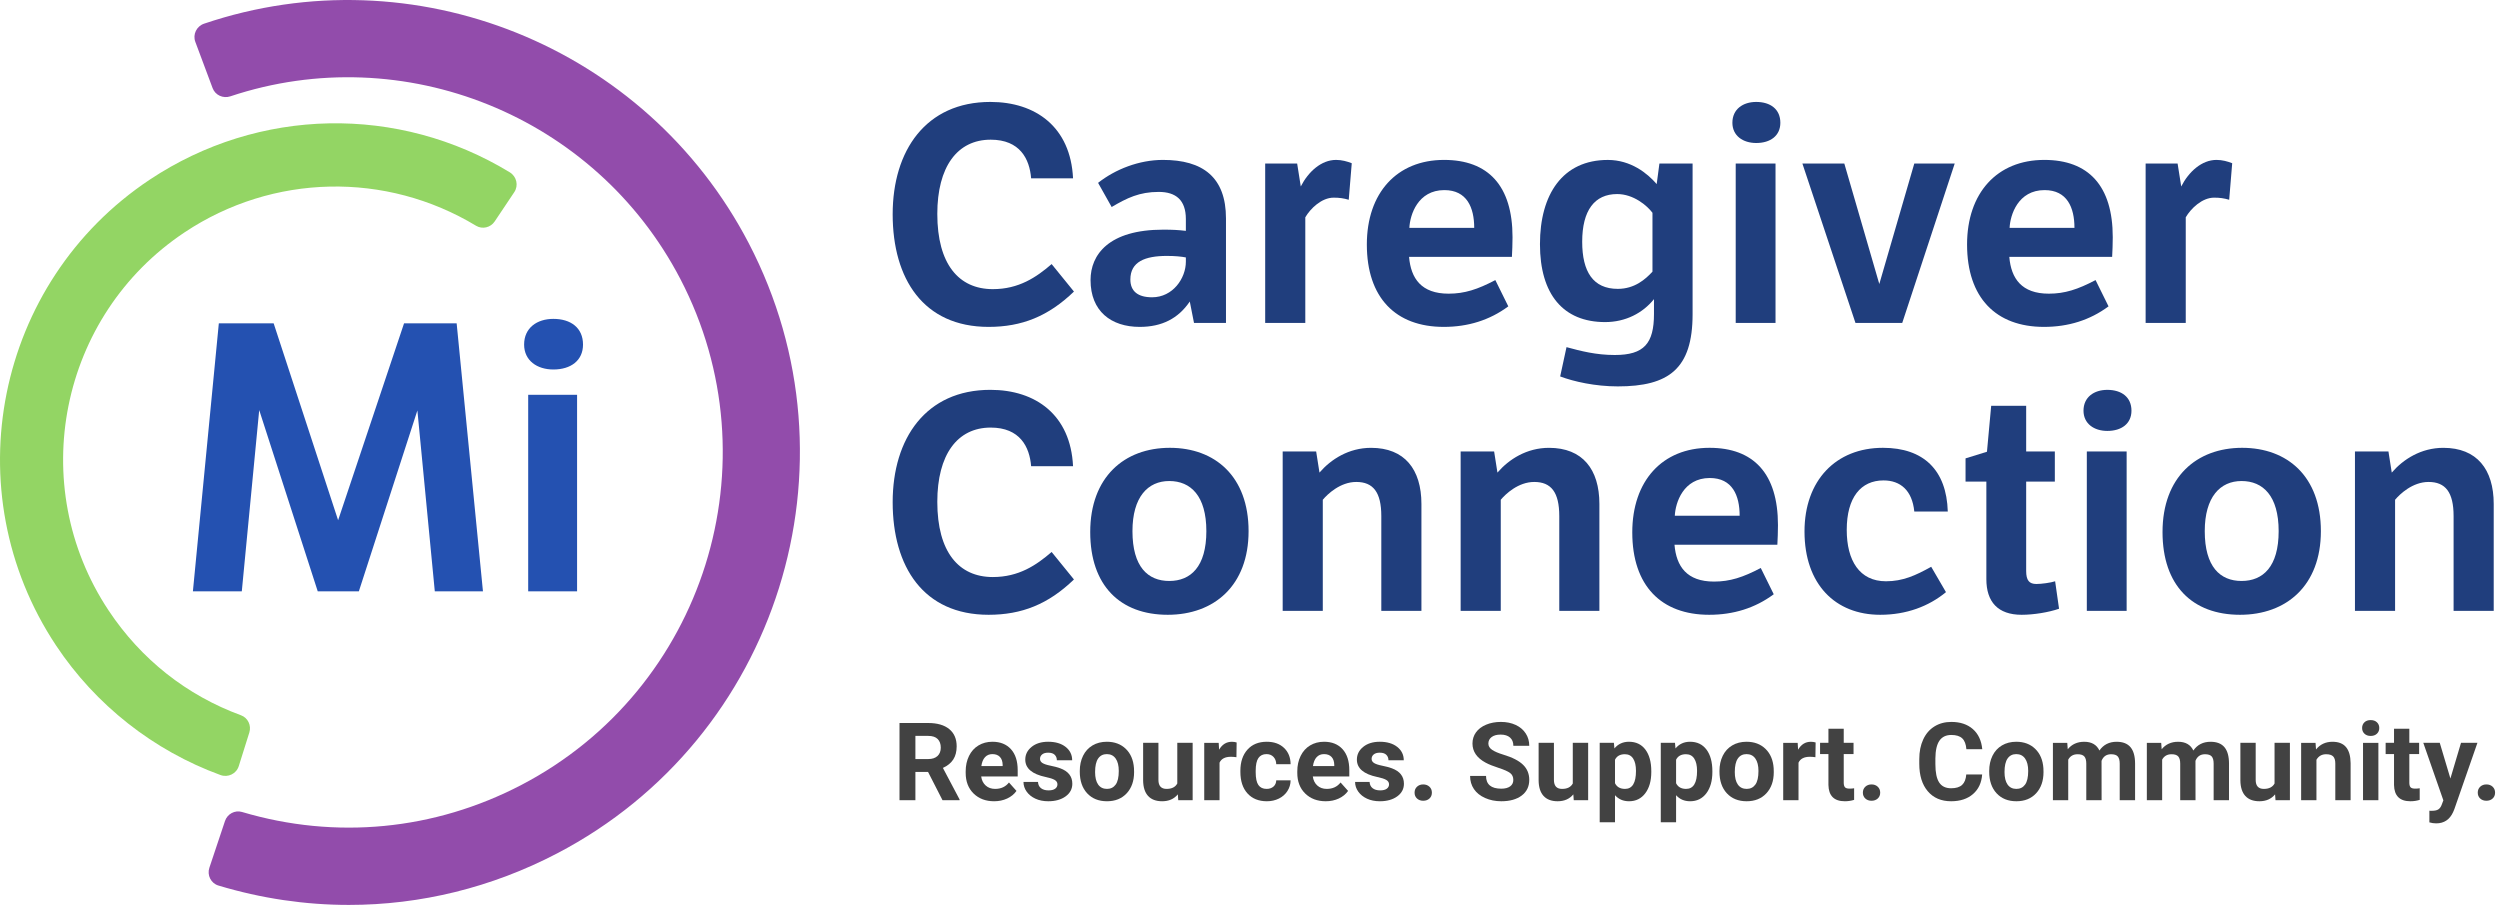 <?xml version="1.0" encoding="UTF-8"?>
<svg xmlns="http://www.w3.org/2000/svg" width="393" height="143" viewBox="0 0 393 143" fill="none">
  <path d="M68.35 92.957L65.613 64.522L56.412 92.957H49.948L40.748 64.463L38.011 92.957H30.324L34.4 50.83H43.019L53.152 81.782L63.517 50.83H71.786L75.92 92.957H68.35Z" fill="#2451B1"></path>
  <path d="M90.717 92.957H83.031V62.064H90.717V92.957ZM86.99 50.128C89.727 50.128 91.65 51.532 91.65 54.165C91.65 56.681 89.727 58.085 86.99 58.085C84.428 58.085 82.391 56.681 82.391 54.165C82.391 51.532 84.428 50.128 86.99 50.128Z" fill="#2451B1"></path>
  <path d="M54.851 142.254C47.984 142.254 41.088 141.243 34.331 139.205C33.157 138.851 32.523 137.575 32.913 136.41L35.369 129.061C35.74 127.95 36.922 127.31 38.044 127.643C52.766 132.019 68.283 130.532 81.966 123.39C110.758 108.362 121.967 72.685 106.953 43.858C93.561 18.145 63.452 6.063 36.206 15.145C35.07 15.523 33.837 14.965 33.418 13.842L30.706 6.583C30.267 5.409 30.903 4.12 32.09 3.719C65.026 -7.415 101.512 7.144 117.709 38.245C135.815 73.008 122.296 116.034 87.575 134.156C77.272 139.534 66.104 142.254 54.851 142.254Z" fill="#924CAB"></path>
  <path d="M37.534 120.435C37.155 121.641 35.844 122.269 34.658 121.835C24.148 118.001 15.031 110.834 8.809 101.466C-7.297 77.216 -0.694 44.371 23.53 28.248C40.693 16.823 62.663 16.443 80.138 27.088C81.216 27.745 81.545 29.16 80.843 30.209L77.762 34.814C77.118 35.778 75.828 36.088 74.836 35.488C60.674 26.939 42.911 27.279 29.024 36.521C9.359 49.61 3.997 76.277 17.072 95.966C22.168 103.638 29.335 109.303 37.887 112.442C38.975 112.842 39.543 114.043 39.195 115.151L37.534 120.435Z" fill="#93D564"></path>
  <path d="M168.825 45.833C164.794 49.725 160.622 51.387 155.406 51.387C145.164 51.387 140.328 43.839 140.328 33.681C140.328 23.667 145.544 16.024 155.69 16.024C162.803 16.024 168.304 19.963 168.683 28.033H162.092C161.855 24.995 160.338 21.958 155.738 21.958C150.474 21.958 147.344 26.229 147.344 33.633C147.344 41.514 150.712 45.453 156.069 45.453C160.148 45.453 162.897 43.602 165.316 41.514L168.825 45.833Z" fill="#203E7D"></path>
  <path d="M186.418 40.469C185.706 40.327 184.71 40.231 183.431 40.231C180.016 40.231 177.693 41.134 177.693 43.934C177.693 45.785 178.878 46.734 181.107 46.734C184.378 46.734 186.418 43.744 186.418 41.134V40.469ZM192.724 50.769H187.698L187.034 47.399C185.232 50.057 182.671 51.387 179.163 51.387C174.659 51.387 171.434 48.918 171.434 44.029C171.434 40.042 174.28 36.102 182.861 36.102C184.284 36.102 185.232 36.15 186.418 36.292V34.44C186.418 31.451 184.853 30.168 182.15 30.168C179.115 30.168 177.171 31.118 174.753 32.542L172.619 28.745C175.322 26.608 179.068 25.138 182.813 25.138C189.073 25.138 192.724 27.843 192.724 34.346V50.769Z" fill="#203E7D"></path>
  <path d="M204.483 29.314C205.667 26.989 207.707 25.138 210.031 25.138C210.931 25.138 211.784 25.375 212.495 25.659L212.022 31.403C211.215 31.166 210.551 31.071 209.651 31.071C207.754 31.071 206 32.781 205.193 34.157V50.77H198.887V25.707H203.913L204.483 29.314Z" fill="#203E7D"></path>
  <path d="M231.746 35.818C231.746 32.637 230.608 29.884 227.052 29.884C222.88 29.884 221.648 33.777 221.552 35.818H231.746ZM237.105 48.159C234.165 50.342 230.752 51.387 226.958 51.387C219.419 51.387 214.867 46.83 214.867 38.429C214.867 30.358 219.561 25.138 227.005 25.138C233.928 25.138 237.769 29.173 237.769 37.288C237.769 37.858 237.721 39.947 237.673 40.375H221.504C221.789 43.792 223.448 46.165 227.716 46.165C230.229 46.165 232.269 45.501 235.066 44.029L237.105 48.159Z" fill="#203E7D"></path>
  <path d="M259.768 33.449C258.915 32.31 256.781 30.506 254.221 30.506C250.664 30.506 248.721 33.069 248.721 38.006C248.721 42.705 250.427 45.41 254.316 45.41C256.971 45.41 258.678 43.891 259.768 42.705V33.449ZM266.075 49.398C266.075 57.989 262.329 60.742 254.316 60.742C250.759 60.742 247.393 59.983 245.259 59.176L246.255 54.572C248.531 55.189 250.901 55.806 253.842 55.806C258.441 55.806 260.005 54.002 260.005 49.35V47.025C258.251 49.208 255.548 50.632 252.325 50.632C245.733 50.632 242.082 46.265 242.082 38.386C242.082 30.553 245.638 25.142 252.751 25.142C256.354 25.142 258.963 27.23 260.432 28.939L260.859 25.712H266.075V49.398Z" fill="#203E7D"></path>
  <path d="M279.112 50.77H272.854V25.707H279.112V50.77ZM276.078 16.024C278.306 16.024 279.871 17.164 279.871 19.299C279.871 21.34 278.306 22.48 276.078 22.48C273.992 22.48 272.332 21.34 272.332 19.299C272.332 17.164 273.992 16.024 276.078 16.024Z" fill="#203E7D"></path>
  <path d="M289.926 25.707L295.426 44.646L300.927 25.707H307.281L299.03 50.77H291.681L283.336 25.707H289.926Z" fill="#203E7D"></path>
  <path d="M326.104 35.818C326.104 32.637 324.966 29.884 321.409 29.884C317.236 29.884 316.004 33.777 315.909 35.818H326.104ZM331.461 48.159C328.522 50.342 325.108 51.387 321.314 51.387C313.774 51.387 309.223 46.83 309.223 38.429C309.223 30.358 313.918 25.138 321.361 25.138C328.285 25.138 332.125 29.173 332.125 37.288C332.125 37.858 332.078 39.947 332.03 40.375H315.862C316.145 43.792 317.805 46.165 322.073 46.165C324.586 46.165 326.625 45.501 329.423 44.029L331.461 48.159Z" fill="#203E7D"></path>
  <path d="M342.889 29.314C344.073 26.989 346.113 25.138 348.437 25.138C349.338 25.138 350.191 25.375 350.902 25.659L350.428 31.403C349.621 31.166 348.958 31.071 348.057 31.071C346.161 31.071 344.406 32.781 343.6 34.157V50.77H337.293V25.707H342.319L342.889 29.314Z" fill="#203E7D"></path>
  <path d="M168.825 91.091C164.794 94.983 160.622 96.644 155.406 96.644C145.164 96.644 140.328 89.098 140.328 78.94C140.328 68.924 145.544 61.282 155.69 61.282C162.803 61.282 168.304 65.222 168.683 73.291H162.092C161.855 70.253 160.338 67.215 155.738 67.215C150.474 67.215 147.344 71.488 147.344 78.893C147.344 86.772 150.712 90.711 156.069 90.711C160.148 90.711 162.897 88.86 165.316 86.772L168.825 91.091Z" fill="#203E7D"></path>
  <path d="M183.807 91.328C187.173 91.328 189.639 89.098 189.639 83.496C189.639 77.943 187.173 75.617 183.807 75.617C180.44 75.617 178.022 78.133 178.022 83.496C178.022 89.098 180.44 91.328 183.807 91.328ZM183.9 70.396C191.014 70.396 196.277 74.905 196.277 83.496C196.277 92.04 190.872 96.644 183.569 96.644C176.078 96.644 171.383 92.04 171.383 83.639C171.383 75 176.741 70.396 183.9 70.396Z" fill="#203E7D"></path>
  <path d="M206.9 70.969L207.422 74.291C209.224 72.203 212.022 70.399 215.53 70.399C220.793 70.399 223.448 73.769 223.448 79.228V96.031H217.142V81.127C217.142 77.377 215.862 75.763 213.207 75.763C210.693 75.763 208.702 77.661 207.943 78.563V96.031H201.637V70.969H206.9Z" fill="#203E7D"></path>
  <path d="M234.876 70.969L235.398 74.291C237.2 72.203 239.997 70.399 243.507 70.399C248.769 70.399 251.425 73.769 251.425 79.228V96.031H245.118V81.127C245.118 77.377 243.838 75.763 241.183 75.763C238.669 75.763 236.678 77.661 235.92 78.563V96.031H229.613V70.969H234.876Z" fill="#203E7D"></path>
  <path d="M273.473 81.076C273.473 77.895 272.335 75.143 268.779 75.143C264.607 75.143 263.374 79.034 263.279 81.076H273.473ZM278.831 93.417C275.892 95.601 272.478 96.644 268.684 96.644C261.145 96.644 256.594 92.088 256.594 83.686C256.594 75.617 261.288 70.396 268.732 70.396C275.655 70.396 279.496 74.43 279.496 82.547C279.496 83.117 279.448 85.205 279.4 85.632H263.231C263.516 89.05 265.175 91.424 269.444 91.424C271.955 91.424 273.995 90.758 276.793 89.287L278.831 93.417Z" fill="#203E7D"></path>
  <path d="M305.907 93.085C303.205 95.315 299.696 96.644 295.57 96.644C288.505 96.644 283.668 91.85 283.668 83.544C283.668 75.522 288.599 70.396 295.997 70.396C302.399 70.396 306.002 73.908 306.191 80.412H300.928C300.596 77.088 298.747 75.522 296.092 75.522C292.535 75.522 290.307 78.18 290.307 83.307C290.307 88.1 292.298 91.376 296.471 91.376C299.126 91.376 301.117 90.474 303.584 89.098L305.907 93.085Z" fill="#203E7D"></path>
  <path d="M318.514 75.712V89.762C318.514 91.234 318.989 91.803 320.127 91.803C320.886 91.803 322.356 91.613 323.067 91.376L323.683 95.695C322.024 96.265 319.7 96.644 317.804 96.644C314.058 96.644 312.256 94.603 312.256 91.044V75.712H308.984V72.057L312.351 71.013L313.014 63.797H318.514V70.966H323.02V75.712H318.514Z" fill="#203E7D"></path>
  <path d="M334.308 96.031H328.048V70.969H334.308V96.031ZM331.272 61.285C333.501 61.285 335.066 62.425 335.066 64.56C335.066 66.602 333.501 67.741 331.272 67.741C329.186 67.741 327.527 66.602 327.527 64.56C327.527 62.425 329.186 61.285 331.272 61.285Z" fill="#203E7D"></path>
  <path d="M352.372 91.328C355.739 91.328 358.205 89.098 358.205 83.496C358.205 77.943 355.739 75.617 352.372 75.617C349.006 75.617 346.587 78.133 346.587 83.496C346.587 89.098 349.006 91.328 352.372 91.328ZM352.468 70.396C359.58 70.396 364.843 74.905 364.843 83.496C364.843 92.04 359.437 96.644 352.135 96.644C344.644 96.644 339.949 92.04 339.949 83.639C339.949 75 345.307 70.396 352.468 70.396Z" fill="#203E7D"></path>
  <path d="M375.463 70.969L375.985 74.291C377.786 72.203 380.583 70.399 384.094 70.399C389.356 70.399 392.012 73.769 392.012 79.228V96.031H385.705V81.127C385.705 77.377 384.425 75.763 381.769 75.763C379.257 75.763 377.265 77.661 376.507 78.563V96.031H370.199V70.969H375.463Z" fill="#203E7D"></path>
  <path d="M143.901 119.324H145.916C146.544 119.324 147.03 119.165 147.373 118.846C147.718 118.525 147.89 118.085 147.89 117.524C147.89 116.951 147.727 116.501 147.402 116.174C147.077 115.846 146.579 115.682 145.908 115.682H143.901V119.324ZM145.891 121.351H143.901V125.793H141.402V113.656H145.908C147.34 113.656 148.445 113.976 149.222 114.614C150 115.254 150.388 116.156 150.388 117.324C150.388 118.153 150.208 118.843 149.851 119.395C149.492 119.948 148.951 120.389 148.223 120.716L150.846 125.677V125.793H148.164L145.891 121.351Z" fill="#424242"></path>
  <path d="M156.002 118.546C155.524 118.546 155.137 118.708 154.84 119.032C154.543 119.356 154.353 119.819 154.27 120.422H157.617V120.229C157.606 119.694 157.463 119.278 157.184 118.986C156.906 118.693 156.512 118.546 156.002 118.546ZM156.277 125.957C154.955 125.957 153.88 125.552 153.049 124.741C152.22 123.928 151.805 122.847 151.805 121.497V121.264C151.805 120.358 151.979 119.548 152.329 118.834C152.679 118.12 153.174 117.569 153.816 117.183C154.457 116.796 155.188 116.604 156.009 116.604C157.242 116.604 158.212 116.993 158.92 117.771C159.628 118.55 159.982 119.652 159.982 121.08V122.064H154.244C154.322 122.653 154.556 123.125 154.948 123.481C155.339 123.836 155.836 124.015 156.434 124.015C157.362 124.015 158.086 123.678 158.609 123.006L159.791 124.332C159.429 124.843 158.941 125.241 158.325 125.528C157.709 125.813 157.025 125.957 156.277 125.957Z" fill="#424242"></path>
  <path d="M166.229 123.298C166.229 123.004 166.083 122.772 165.792 122.602C165.5 122.432 165.032 122.28 164.389 122.148C162.245 121.697 161.173 120.786 161.173 119.414C161.173 118.612 161.506 117.945 162.169 117.408C162.833 116.872 163.7 116.604 164.771 116.604C165.915 116.604 166.829 116.873 167.515 117.412C168.201 117.952 168.545 118.652 168.545 119.513H166.138C166.138 119.168 166.027 118.884 165.804 118.659C165.581 118.433 165.236 118.321 164.763 118.321C164.357 118.321 164.044 118.413 163.822 118.596C163.601 118.779 163.489 119.013 163.489 119.297C163.489 119.563 163.616 119.779 163.868 119.943C164.121 120.107 164.546 120.248 165.146 120.368C165.746 120.486 166.252 120.622 166.661 120.772C167.932 121.239 168.569 122.047 168.569 123.198C168.569 124.02 168.216 124.685 167.511 125.194C166.807 125.703 165.896 125.957 164.78 125.957C164.025 125.957 163.354 125.823 162.769 125.553C162.183 125.283 161.723 124.914 161.39 124.444C161.057 123.974 160.891 123.467 160.891 122.922H163.172C163.195 123.351 163.352 123.678 163.647 123.906C163.941 124.134 164.336 124.248 164.83 124.248C165.291 124.248 165.638 124.16 165.874 123.985C166.11 123.81 166.229 123.581 166.229 123.298Z" fill="#424242"></path>
  <path d="M172.149 121.368C172.149 122.225 172.31 122.881 172.632 123.335C172.954 123.788 173.415 124.015 174.015 124.015C174.597 124.015 175.052 123.791 175.38 123.342C175.708 122.894 175.872 122.178 175.872 121.193C175.872 120.352 175.708 119.701 175.38 119.239C175.052 118.777 174.592 118.546 173.998 118.546C173.41 118.546 172.954 118.775 172.632 119.235C172.31 119.695 172.149 120.405 172.149 121.368ZM169.742 121.197C169.742 120.302 169.915 119.504 170.259 118.804C170.603 118.105 171.099 117.563 171.745 117.179C172.392 116.796 173.143 116.604 173.998 116.604C175.213 116.604 176.206 116.977 176.975 117.721C177.744 118.466 178.172 119.477 178.261 120.755L178.279 121.372C178.279 122.756 177.892 123.866 177.121 124.703C176.349 125.539 175.314 125.957 174.015 125.957C172.715 125.957 171.679 125.541 170.903 124.707C170.13 123.873 169.742 122.739 169.742 121.305V121.197Z" fill="#424242"></path>
  <path d="M185.155 124.874C184.56 125.596 183.738 125.957 182.69 125.957C181.723 125.957 180.986 125.679 180.478 125.123C179.97 124.567 179.71 123.754 179.699 122.681V116.771H182.106V122.605C182.106 123.545 182.534 124.015 183.388 124.015C184.205 124.015 184.765 123.731 185.07 123.164V116.771H187.485V125.79H185.221L185.155 124.874Z" fill="#424242"></path>
  <path d="M194.367 119.033C194.039 118.988 193.75 118.966 193.501 118.966C192.59 118.966 191.994 119.274 191.711 119.891V125.793H189.305V116.774H191.577L191.644 117.849C192.126 117.021 192.796 116.607 193.651 116.607C193.917 116.607 194.167 116.643 194.4 116.715L194.367 119.033Z" fill="#424242"></path>
  <path d="M199.111 124.015C199.554 124.015 199.916 123.892 200.194 123.648C200.47 123.403 200.615 123.078 200.626 122.672H202.883C202.877 123.284 202.71 123.844 202.383 124.352C202.055 124.861 201.608 125.256 201.039 125.536C200.469 125.817 199.841 125.957 199.152 125.957C197.865 125.957 196.848 125.548 196.105 124.727C195.36 123.908 194.988 122.776 194.988 121.331V121.172C194.988 119.782 195.357 118.674 196.096 117.846C196.834 117.018 197.848 116.604 199.136 116.604C200.263 116.604 201.167 116.925 201.846 117.567C202.526 118.209 202.872 119.063 202.883 120.13H200.626C200.615 119.661 200.47 119.279 200.194 118.986C199.916 118.693 199.549 118.546 199.094 118.546C198.533 118.546 198.11 118.751 197.823 119.16C197.538 119.568 197.395 120.232 197.395 121.151V121.402C197.395 122.331 197.537 122.999 197.819 123.405C198.103 123.812 198.533 124.015 199.111 124.015Z" fill="#424242"></path>
  <path d="M208.131 118.546C207.654 118.546 207.267 118.708 206.97 119.032C206.672 119.356 206.483 119.819 206.398 120.422H209.746V120.229C209.736 119.694 209.591 119.278 209.314 118.986C209.036 118.693 208.642 118.546 208.131 118.546ZM208.406 125.957C207.085 125.957 206.009 125.552 205.179 124.741C204.349 123.928 203.934 122.847 203.934 121.497V121.264C203.934 120.358 204.108 119.548 204.459 118.834C204.809 118.12 205.304 117.569 205.945 117.183C206.587 116.796 207.318 116.604 208.139 116.604C209.372 116.604 210.342 116.993 211.05 117.771C211.757 118.55 212.111 119.652 212.111 121.08V122.064H206.374C206.451 122.653 206.686 123.125 207.078 123.481C207.469 123.836 207.964 124.015 208.563 124.015C209.492 124.015 210.216 123.678 210.738 123.006L211.92 124.332C211.559 124.843 211.071 125.241 210.455 125.528C209.839 125.813 209.155 125.957 208.406 125.957Z" fill="#424242"></path>
  <path d="M218.357 123.298C218.357 123.004 218.212 122.772 217.92 122.602C217.629 122.432 217.161 122.28 216.517 122.148C214.374 121.697 213.302 120.786 213.302 119.414C213.302 118.612 213.635 117.945 214.298 117.408C214.961 116.872 215.829 116.604 216.9 116.604C218.043 116.604 218.958 116.873 219.643 117.412C220.329 117.952 220.672 118.652 220.672 119.513H218.266C218.266 119.168 218.155 118.884 217.932 118.659C217.71 118.433 217.364 118.321 216.892 118.321C216.486 118.321 216.173 118.413 215.95 118.596C215.728 118.779 215.617 119.013 215.617 119.297C215.617 119.563 215.744 119.779 215.997 119.943C216.249 120.107 216.675 120.248 217.275 120.368C217.874 120.486 218.379 120.622 218.79 120.772C220.061 121.239 220.698 122.047 220.698 123.198C220.698 124.02 220.345 124.685 219.64 125.194C218.935 125.703 218.024 125.957 216.908 125.957C216.154 125.957 215.483 125.823 214.897 125.553C214.312 125.283 213.852 124.914 213.519 124.444C213.186 123.974 213.02 123.467 213.02 122.922H215.301C215.324 123.351 215.481 123.678 215.776 123.906C216.069 124.134 216.464 124.248 216.958 124.248C217.418 124.248 217.767 124.16 218.003 123.985C218.239 123.81 218.357 123.581 218.357 123.298Z" fill="#424242"></path>
  <path d="M222.371 124.604C222.371 124.221 222.499 123.91 222.757 123.67C223.016 123.431 223.339 123.312 223.729 123.312C224.121 123.312 224.449 123.431 224.706 123.67C224.964 123.91 225.093 124.221 225.093 124.604C225.093 124.982 224.965 125.289 224.711 125.525C224.456 125.761 224.127 125.879 223.729 125.879C223.334 125.879 223.009 125.761 222.753 125.525C222.497 125.289 222.371 124.982 222.371 124.604Z" fill="#424242"></path>
  <path d="M237.892 122.606C237.892 122.133 237.726 121.771 237.393 121.519C237.06 121.265 236.461 120.999 235.594 120.717C234.729 120.437 234.042 120.161 233.537 119.888C232.161 119.144 231.473 118.141 231.473 116.879C231.473 116.224 231.657 115.638 232.026 115.124C232.396 114.61 232.926 114.209 233.617 113.92C234.308 113.631 235.084 113.486 235.944 113.486C236.81 113.486 237.582 113.643 238.259 113.957C238.937 114.271 239.462 114.714 239.838 115.287C240.212 115.859 240.4 116.509 240.4 117.237H237.9C237.9 116.682 237.726 116.25 237.377 115.942C237.027 115.633 236.536 115.478 235.902 115.478C235.292 115.478 234.817 115.608 234.479 115.866C234.139 116.125 233.971 116.465 233.971 116.887C233.971 117.282 234.17 117.613 234.566 117.879C234.963 118.146 235.547 118.396 236.319 118.63C237.74 119.057 238.776 119.588 239.425 120.222C240.075 120.855 240.4 121.645 240.4 122.589C240.4 123.64 240.002 124.464 239.209 125.061C238.415 125.659 237.346 125.957 236.002 125.957C235.071 125.957 234.22 125.786 233.455 125.444C232.688 125.103 232.104 124.634 231.702 124.04C231.299 123.446 231.098 122.756 231.098 121.972H233.604C233.604 123.312 234.405 123.981 236.002 123.981C236.597 123.981 237.06 123.86 237.393 123.619C237.726 123.376 237.892 123.04 237.892 122.606Z" fill="#424242"></path>
  <path d="M247.327 124.874C246.732 125.596 245.91 125.957 244.862 125.957C243.895 125.957 243.157 125.679 242.65 125.123C242.142 124.567 241.882 123.754 241.871 122.681V116.771H244.278V122.605C244.278 123.545 244.706 124.015 245.56 124.015C246.377 124.015 246.937 123.731 247.242 123.164V116.771H249.657V125.79H247.393L247.327 124.874Z" fill="#424242"></path>
  <path d="M257.176 121.189C257.176 120.349 257.027 119.702 256.731 119.246C256.434 118.79 256.002 118.563 255.435 118.563C254.68 118.563 254.162 118.852 253.879 119.43V123.123C254.172 123.717 254.697 124.014 255.453 124.014C256.602 124.014 257.176 123.073 257.176 121.189ZM259.583 121.364C259.583 122.752 259.267 123.866 258.637 124.703C258.007 125.538 257.157 125.957 256.085 125.957C255.175 125.957 254.44 125.64 253.879 125.006V129.258H251.473V116.771H253.704L253.786 117.654C254.37 116.953 255.13 116.604 256.069 116.604C257.179 116.604 258.042 117.015 258.658 117.838C259.274 118.66 259.583 119.793 259.583 121.239V121.364Z" fill="#424242"></path>
  <path d="M266.778 121.189C266.778 120.349 266.629 119.702 266.332 119.246C266.037 118.79 265.603 118.563 265.037 118.563C264.282 118.563 263.764 118.852 263.48 119.43V123.123C263.775 123.717 264.3 124.014 265.054 124.014C266.204 124.014 266.778 123.073 266.778 121.189ZM269.185 121.364C269.185 122.752 268.869 123.866 268.239 124.703C267.609 125.538 266.76 125.957 265.688 125.957C264.777 125.957 264.041 125.64 263.48 125.006V129.258H261.074V116.771H263.305L263.389 117.654C263.971 116.953 264.733 116.604 265.67 116.604C266.781 116.604 267.644 117.015 268.26 117.838C268.877 118.66 269.185 119.793 269.185 121.239V121.364Z" fill="#424242"></path>
  <path d="M272.708 121.368C272.708 122.225 272.868 122.881 273.192 123.335C273.513 123.788 273.974 124.015 274.574 124.015C275.156 124.015 275.611 123.791 275.939 123.342C276.267 122.894 276.43 122.178 276.43 121.193C276.43 120.352 276.267 119.701 275.939 119.239C275.611 118.777 275.151 118.546 274.556 118.546C273.969 118.546 273.513 118.775 273.192 119.235C272.868 119.695 272.708 120.405 272.708 121.368ZM270.301 121.197C270.301 120.302 270.474 119.504 270.817 118.804C271.162 118.105 271.657 117.563 272.305 117.179C272.951 116.796 273.702 116.604 274.556 116.604C275.773 116.604 276.765 116.977 277.534 117.721C278.302 118.466 278.732 119.477 278.82 120.755L278.837 121.372C278.837 122.756 278.451 123.866 277.679 124.703C276.907 125.539 275.872 125.957 274.574 125.957C273.274 125.957 272.238 125.541 271.463 124.707C270.688 123.873 270.301 122.739 270.301 121.305V121.197Z" fill="#424242"></path>
  <path d="M285.383 119.033C285.056 118.988 284.767 118.966 284.517 118.966C283.607 118.966 283.01 119.274 282.726 119.891V125.793H280.32V116.774H282.594L282.661 117.849C283.143 117.021 283.812 116.607 284.667 116.607C284.934 116.607 285.183 116.643 285.416 116.715L285.383 119.033Z" fill="#424242"></path>
  <path d="M289.835 114.553V116.771H291.377V118.539H289.835V123.04C289.835 123.372 289.899 123.612 290.027 123.756C290.155 123.901 290.399 123.973 290.76 123.973C291.027 123.973 291.263 123.954 291.468 123.915V125.74C290.996 125.885 290.51 125.957 290.011 125.957C288.323 125.957 287.463 125.104 287.429 123.398V118.539H286.113V116.771H287.429V114.553H289.835Z" fill="#424242"></path>
  <path d="M292.844 124.604C292.844 124.221 292.972 123.91 293.23 123.67C293.488 123.431 293.812 123.312 294.2 123.312C294.594 123.312 294.92 123.431 295.178 123.67C295.437 123.91 295.566 124.221 295.566 124.604C295.566 124.982 295.438 125.289 295.184 125.525C294.927 125.761 294.6 125.879 294.2 125.879C293.806 125.879 293.481 125.761 293.226 125.525C292.97 125.289 292.844 124.982 292.844 124.604Z" fill="#424242"></path>
  <path d="M311.596 121.747C311.501 123.054 311.02 124.081 310.151 124.831C309.283 125.581 308.136 125.957 306.716 125.957C305.161 125.957 303.938 125.434 303.047 124.385C302.156 123.339 301.711 121.9 301.711 120.071V119.33C301.711 118.163 301.916 117.135 302.327 116.246C302.738 115.356 303.325 114.674 304.089 114.199C304.852 113.724 305.739 113.486 306.749 113.486C308.148 113.486 309.275 113.862 310.131 114.611C310.985 115.361 311.48 116.415 311.612 117.771H309.115C309.053 116.987 308.835 116.42 308.461 116.066C308.086 115.714 307.515 115.536 306.749 115.536C305.917 115.536 305.293 115.836 304.88 116.433C304.467 117.031 304.254 117.957 304.243 119.213V120.13C304.243 121.442 304.441 122.4 304.838 123.006C305.234 123.612 305.861 123.915 306.716 123.915C307.488 123.915 308.064 123.738 308.444 123.386C308.824 123.032 309.041 122.487 309.097 121.747H311.596Z" fill="#424242"></path>
  <path d="M315.11 121.368C315.11 122.225 315.271 122.881 315.593 123.335C315.914 123.788 316.375 124.015 316.975 124.015C317.558 124.015 318.013 123.791 318.341 123.342C318.668 122.894 318.832 122.178 318.832 121.193C318.832 120.352 318.668 119.701 318.341 119.239C318.013 118.777 317.553 118.546 316.959 118.546C316.37 118.546 315.914 118.775 315.593 119.235C315.271 119.695 315.11 120.405 315.11 121.368ZM312.703 121.197C312.703 120.302 312.876 119.504 313.219 118.804C313.563 118.105 314.059 117.563 314.706 117.179C315.352 116.796 316.104 116.604 316.959 116.604C318.174 116.604 319.166 116.977 319.935 117.721C320.705 118.466 321.133 119.477 321.222 120.755L321.239 121.372C321.239 122.756 320.852 123.866 320.081 124.703C319.31 125.539 318.273 125.957 316.975 125.957C315.676 125.957 314.639 125.541 313.864 124.707C313.091 123.873 312.703 122.739 312.703 121.305V121.197Z" fill="#424242"></path>
  <path d="M324.974 116.774L325.049 117.782C325.688 116.999 326.551 116.607 327.639 116.607C328.8 116.607 329.597 117.066 330.029 117.982C330.662 117.066 331.564 116.607 332.736 116.607C333.712 116.607 334.44 116.892 334.918 117.461C335.395 118.031 335.634 118.889 335.634 120.034V125.793H333.219V120.042C333.219 119.531 333.119 119.156 332.919 118.92C332.719 118.684 332.366 118.566 331.861 118.566C331.139 118.566 330.64 118.911 330.363 119.6L330.371 125.793H327.964V120.05C327.964 119.528 327.862 119.149 327.657 118.916C327.45 118.683 327.1 118.566 326.606 118.566C325.924 118.566 325.43 118.85 325.125 119.417V125.793H322.719V116.774H324.974Z" fill="#424242"></path>
  <path d="M339.741 116.774L339.815 117.782C340.454 116.999 341.317 116.607 342.405 116.607C343.565 116.607 344.362 117.066 344.795 117.982C345.428 117.066 346.33 116.607 347.501 116.607C348.478 116.607 349.206 116.892 349.684 117.461C350.161 118.031 350.4 118.889 350.4 120.034V125.793H347.984V120.042C347.984 119.531 347.885 119.156 347.686 118.92C347.484 118.684 347.132 118.566 346.628 118.566C345.905 118.566 345.406 118.911 345.128 119.6L345.136 125.793H342.729V120.05C342.729 119.528 342.628 119.149 342.422 118.916C342.216 118.683 341.867 118.566 341.372 118.566C340.691 118.566 340.195 118.85 339.89 119.417V125.793H337.484V116.774H339.741Z" fill="#424242"></path>
  <path d="M357.643 124.874C357.048 125.596 356.226 125.957 355.178 125.957C354.211 125.957 353.474 125.679 352.966 125.123C352.458 124.567 352.199 123.754 352.188 122.681V116.771H354.594V122.605C354.594 123.545 355.023 124.015 355.877 124.015C356.693 124.015 357.254 123.731 357.559 123.164V116.771H359.974V125.79H357.709L357.643 124.874Z" fill="#424242"></path>
  <path d="M364.003 116.774L364.078 117.815C364.722 117.01 365.586 116.607 366.668 116.607C367.623 116.607 368.334 116.888 368.799 117.449C369.266 118.01 369.505 118.85 369.516 119.967V125.793H367.11V120.024C367.11 119.513 366.999 119.142 366.776 118.912C366.554 118.682 366.185 118.566 365.668 118.566C364.991 118.566 364.483 118.855 364.145 119.433V125.793H361.738V116.774H364.003Z" fill="#424242"></path>
  <path d="M373.882 125.793H371.467V116.774H373.882V125.793ZM371.324 114.439C371.324 114.079 371.445 113.782 371.687 113.547C371.927 113.314 372.258 113.197 372.674 113.197C373.084 113.197 373.412 113.314 373.656 113.547C373.9 113.782 374.022 114.079 374.022 114.439C374.022 114.807 373.899 115.107 373.652 115.34C373.405 115.573 373.078 115.69 372.674 115.69C372.268 115.69 371.941 115.573 371.695 115.34C371.447 115.107 371.324 114.807 371.324 114.439Z" fill="#424242"></path>
  <path d="M378.746 114.553V116.771H380.287V118.539H378.746V123.04C378.746 123.372 378.81 123.612 378.937 123.756C379.065 123.901 379.311 123.973 379.671 123.973C379.937 123.973 380.173 123.954 380.378 123.915V125.74C379.906 125.885 379.421 125.957 378.922 125.957C377.234 125.957 376.373 125.104 376.34 123.398V118.539H375.023V116.771H376.34V114.553H378.746Z" fill="#424242"></path>
  <path d="M385.204 122.382L386.871 116.772H389.452L385.828 127.191L385.629 127.667C385.09 128.844 384.202 129.434 382.964 129.434C382.615 129.434 382.259 129.381 381.898 129.276V127.45L382.265 127.458C382.72 127.458 383.061 127.389 383.285 127.249C383.51 127.111 383.687 126.88 383.814 126.558L384.097 125.816L380.941 116.772H383.53L385.204 122.382Z" fill="#424242"></path>
  <path d="M389.504 124.604C389.504 124.221 389.632 123.91 389.89 123.67C390.149 123.431 390.472 123.312 390.86 123.312C391.254 123.312 391.58 123.431 391.839 123.67C392.097 123.91 392.226 124.221 392.226 124.604C392.226 124.982 392.098 125.289 391.844 125.525C391.587 125.761 391.26 125.879 390.86 125.879C390.466 125.879 390.141 125.761 389.886 125.525C389.63 125.289 389.504 124.982 389.504 124.604Z" fill="#424242"></path>
</svg>

